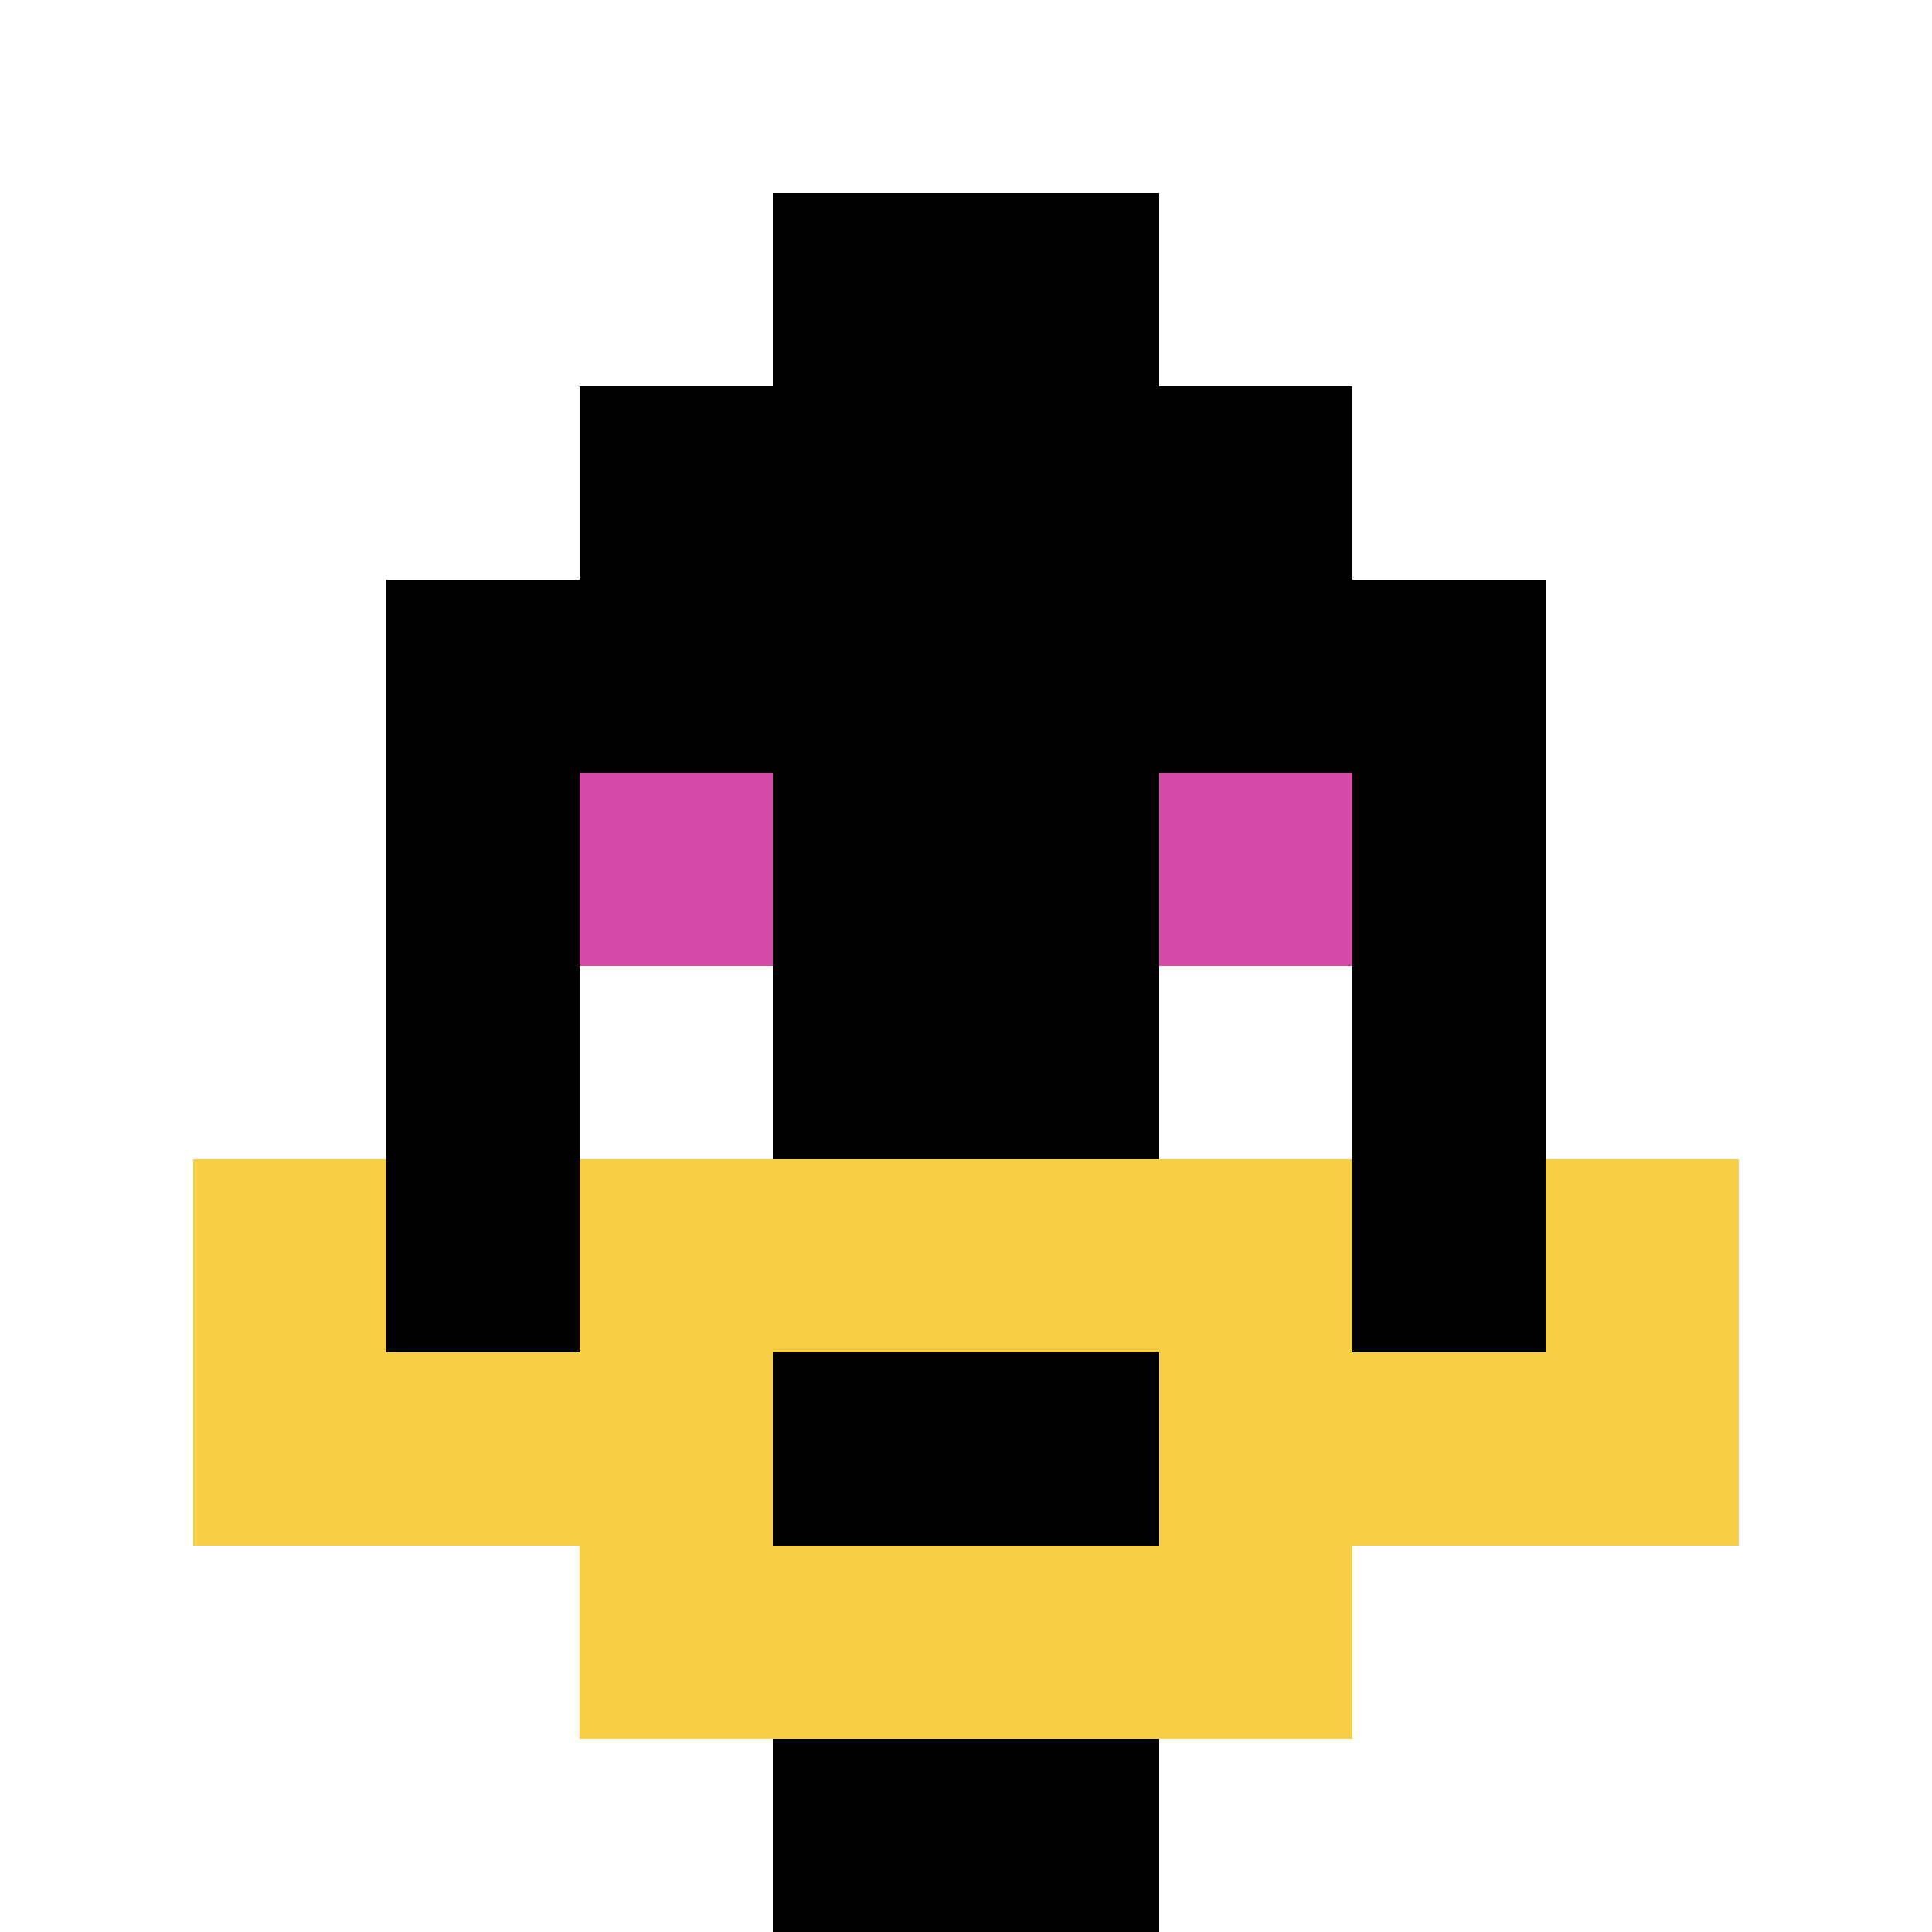<svg xmlns="http://www.w3.org/2000/svg" version="1.1" width="1287" height="1287"><title>'goose-pfp-11799' by Dmitri Cherniak</title><desc>seed=11799
backgroundColor=#ffffff
padding=20
innerPadding=0
timeout=500
dimension=1
border=false
Save=function(){return n.handleSave()}
frame=168

Rendered at Sun Sep 15 2024 21:47:47 GMT+0800 (中国标准时间)
Generated in &lt;1ms
</desc><defs></defs><rect width="100%" height="100%" fill="#ffffff"></rect><g><g id="0-0"><rect x="0" y="0" height="1287" width="1287" fill="#ffffff"></rect><g><rect id="0-0-3-2-4-7" x="386.1" y="257.4" width="514.8" height="900.9" fill="#000000"></rect><rect id="0-0-2-3-6-5" x="257.4" y="386.1" width="772.2" height="643.5" fill="#000000"></rect><rect id="0-0-4-8-2-2" x="514.8" y="1029.6" width="257.4" height="257.4" fill="#000000"></rect><rect id="0-0-1-7-8-1" x="128.7" y="900.9" width="1029.6" height="128.7" fill="#F7CF46"></rect><rect id="0-0-3-6-4-3" x="386.1" y="772.2" width="514.8" height="386.1" fill="#F7CF46"></rect><rect id="0-0-4-7-2-1" x="514.8" y="900.9" width="257.4" height="128.7" fill="#000000"></rect><rect id="0-0-1-6-1-2" x="128.7" y="772.2" width="128.7" height="257.4" fill="#F7CF46"></rect><rect id="0-0-8-6-1-2" x="1029.6" y="772.2" width="128.7" height="257.4" fill="#F7CF46"></rect><rect id="0-0-3-4-1-1" x="386.1" y="514.8" width="128.7" height="128.7" fill="#D74BA8"></rect><rect id="0-0-6-4-1-1" x="772.2" y="514.8" width="128.7" height="128.7" fill="#D74BA8"></rect><rect id="0-0-3-5-1-1" x="386.1" y="643.5" width="128.7" height="128.7" fill="#ffffff"></rect><rect id="0-0-6-5-1-1" x="772.2" y="643.5" width="128.7" height="128.7" fill="#ffffff"></rect><rect id="0-0-4-1-2-2" x="514.8" y="128.7" width="257.4" height="257.4" fill="#000000"></rect></g><rect x="0" y="0" stroke="white" stroke-width="0" height="1287" width="1287" fill="none"></rect></g></g></svg>